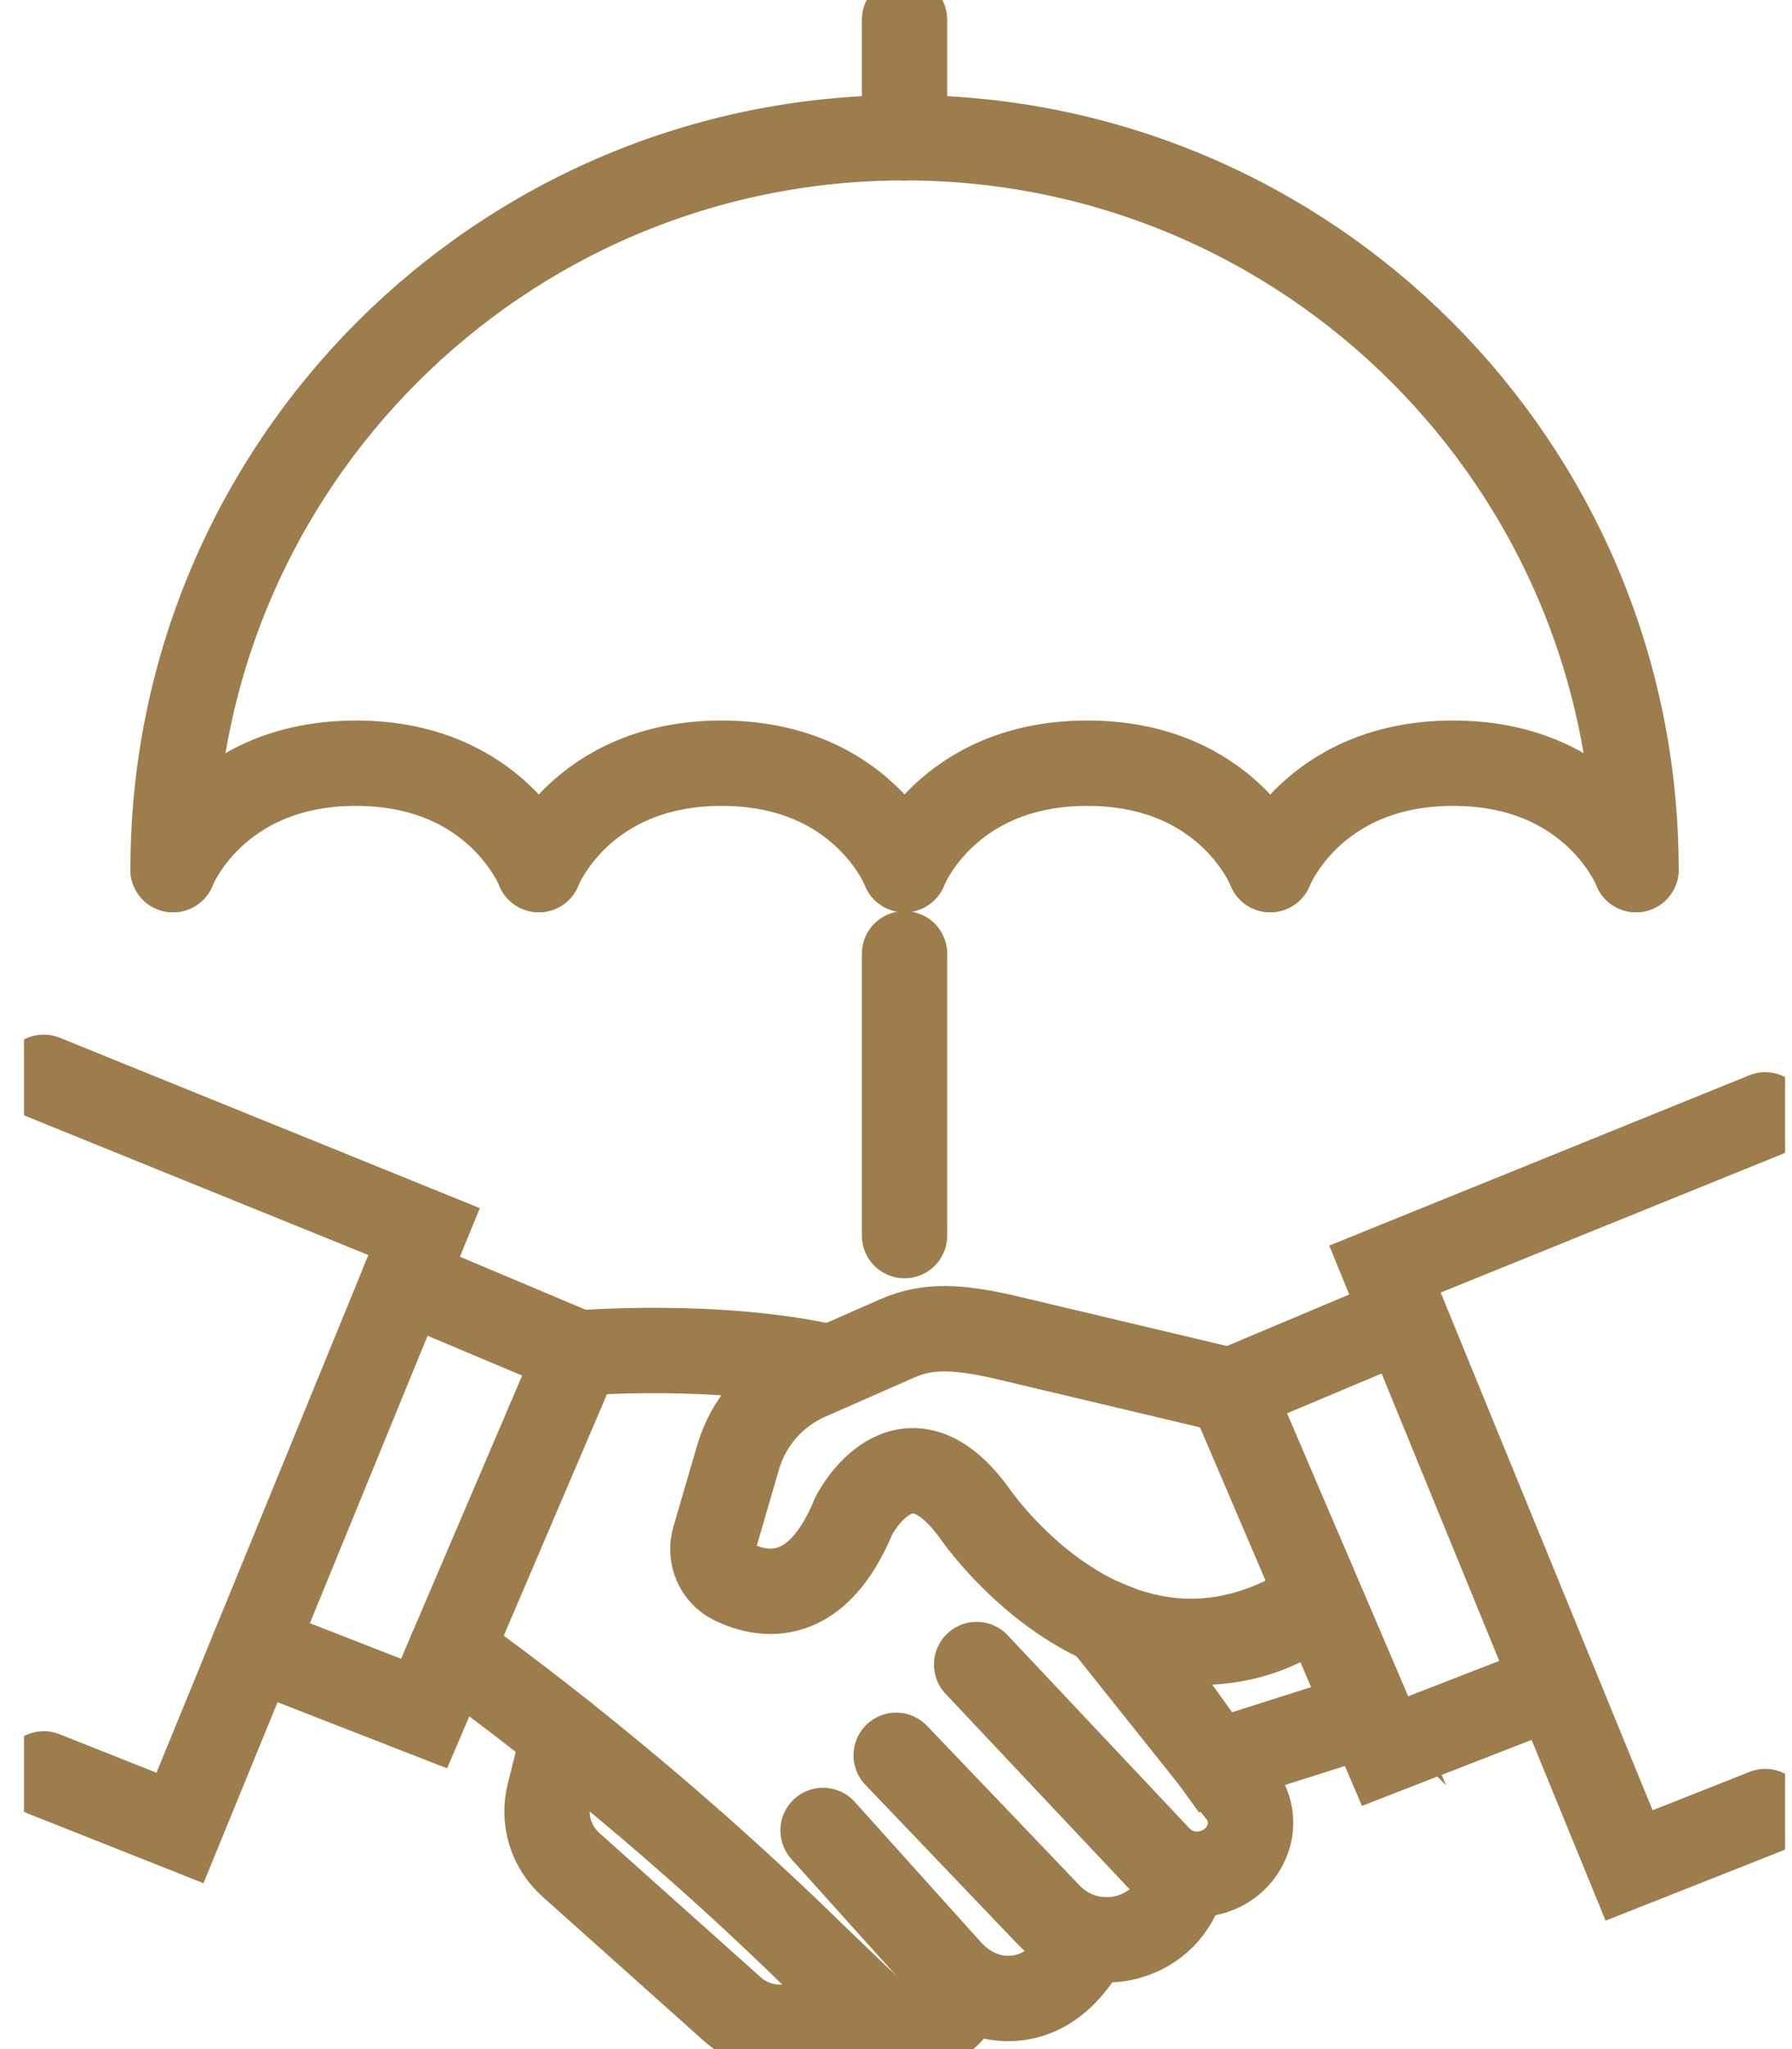 <svg width="21" height="24" viewBox="0 0 21 24" fill="none" xmlns="http://www.w3.org/2000/svg">
<g clip-path="url(#clip0_105_15180)">
<path d="M2.028 10.185C2.028 5.451 5.866 1.613 10.6 1.613C15.334 1.613 19.172 5.451 19.172 10.185" stroke="#9D7D4C" stroke-miterlimit="10" stroke-linecap="round"/>
<path d="M10.6 10.185C10.6 10.185 10.117 8.939 8.457 8.939C6.798 8.939 6.314 10.185 6.314 10.185" stroke="#9D7D4C" stroke-miterlimit="10" stroke-linecap="round"/>
<path d="M6.314 10.185C6.314 10.185 5.83 8.939 4.171 8.939C2.512 8.939 2.028 10.185 2.028 10.185" stroke="#9D7D4C" stroke-miterlimit="10" stroke-linecap="round"/>
<path d="M19.172 10.185C19.172 10.185 18.688 8.939 17.029 8.939C15.37 8.939 14.886 10.185 14.886 10.185" stroke="#9D7D4C" stroke-miterlimit="10" stroke-linecap="round"/>
<path d="M14.885 10.185C14.885 10.185 14.402 8.939 12.742 8.939C11.083 8.939 10.6 10.185 10.6 10.185" stroke="#9D7D4C" stroke-miterlimit="10" stroke-linecap="round"/>
<path d="M10.6 1.613V0.231" stroke="#9D7D4C" stroke-miterlimit="10" stroke-linecap="round"/>
<path d="M10.6 11.171V14.472" stroke="#9D7D4C" stroke-miterlimit="10" stroke-linecap="round"/>
<path d="M15.466 18.723C13.144 20.281 11.414 17.715 11.414 17.715C10.594 16.594 10.006 17.752 10.006 17.752C9.575 18.8 8.952 18.706 8.586 18.526C8.401 18.434 8.313 18.219 8.372 18.02L8.649 17.07C8.77 16.653 9.071 16.312 9.468 16.136L10.514 15.676C10.89 15.511 11.234 15.549 11.696 15.643L14.425 16.29L15.467 18.724L15.466 18.723Z" stroke="#9D7D4C" stroke-miterlimit="10" stroke-linecap="round"/>
<path d="M16.041 20.07L14.244 20.641L13.118 19.072C13.118 19.072 14.433 19.616 15.466 18.723L16.043 20.07H16.041Z" stroke="#9D7D4C" stroke-miterlimit="10" stroke-linecap="round"/>
<path d="M0.513 20.777L2.109 21.41L4.97 14.425L0.513 12.618" stroke="#9D7D4C" stroke-miterlimit="10" stroke-linecap="round"/>
<path d="M4.739 14.988L6.776 15.846L4.97 20.07L2.976 19.293" stroke="#9D7D4C" stroke-miterlimit="10" stroke-linecap="round"/>
<path d="M20.687 21.218L19.091 21.849L16.23 14.864L20.687 13.058" stroke="#9D7D4C" stroke-miterlimit="10" stroke-linecap="round"/>
<path d="M16.461 15.431L14.424 16.288L16.23 20.51L18.224 19.735" stroke="#9D7D4C" stroke-miterlimit="10" stroke-linecap="round"/>
<path d="M12.985 19.061L14.535 21.003C14.653 21.152 14.687 21.351 14.625 21.531C14.469 21.976 13.896 22.097 13.572 21.754L11.445 19.496" stroke="#9D7D4C" stroke-miterlimit="10" stroke-linecap="round"/>
<path d="M10.502 20.559L12.293 22.432C12.776 22.936 13.632 22.753 13.845 22.087C13.849 22.077 13.852 22.067 13.855 22.056" stroke="#9D7D4C" stroke-miterlimit="10" stroke-linecap="round"/>
<path d="M9.645 21.439L11.125 23.084C11.29 23.267 11.516 23.392 11.763 23.406C12.042 23.422 12.395 23.315 12.693 22.828" stroke="#9D7D4C" stroke-miterlimit="10" stroke-linecap="round"/>
<path d="M9.736 16.017C8.406 15.711 6.776 15.848 6.776 15.848" stroke="#9D7D4C" stroke-miterlimit="10" stroke-linecap="round"/>
<path d="M5.286 19.33C5.286 19.33 7.333 20.747 9.561 22.93L10.256 23.597C10.603 23.931 11.198 23.751 11.274 23.275C11.274 23.269 11.276 23.262 11.278 23.256" stroke="#9D7D4C" stroke-miterlimit="10" stroke-linecap="round"/>
<path d="M6.607 20.327L6.435 21.016C6.36 21.316 6.458 21.634 6.689 21.84L8.582 23.532C8.829 23.752 9.184 23.807 9.485 23.67L10.058 23.41" stroke="#9D7D4C" stroke-miterlimit="10" stroke-linecap="round"/>
</g>
<defs>
<clipPath id="clip0_105_15180">
<rect width="20.638" height="24" fill="white" transform="translate(0.281 -0)"/>
</clipPath>
</defs>
</svg>
